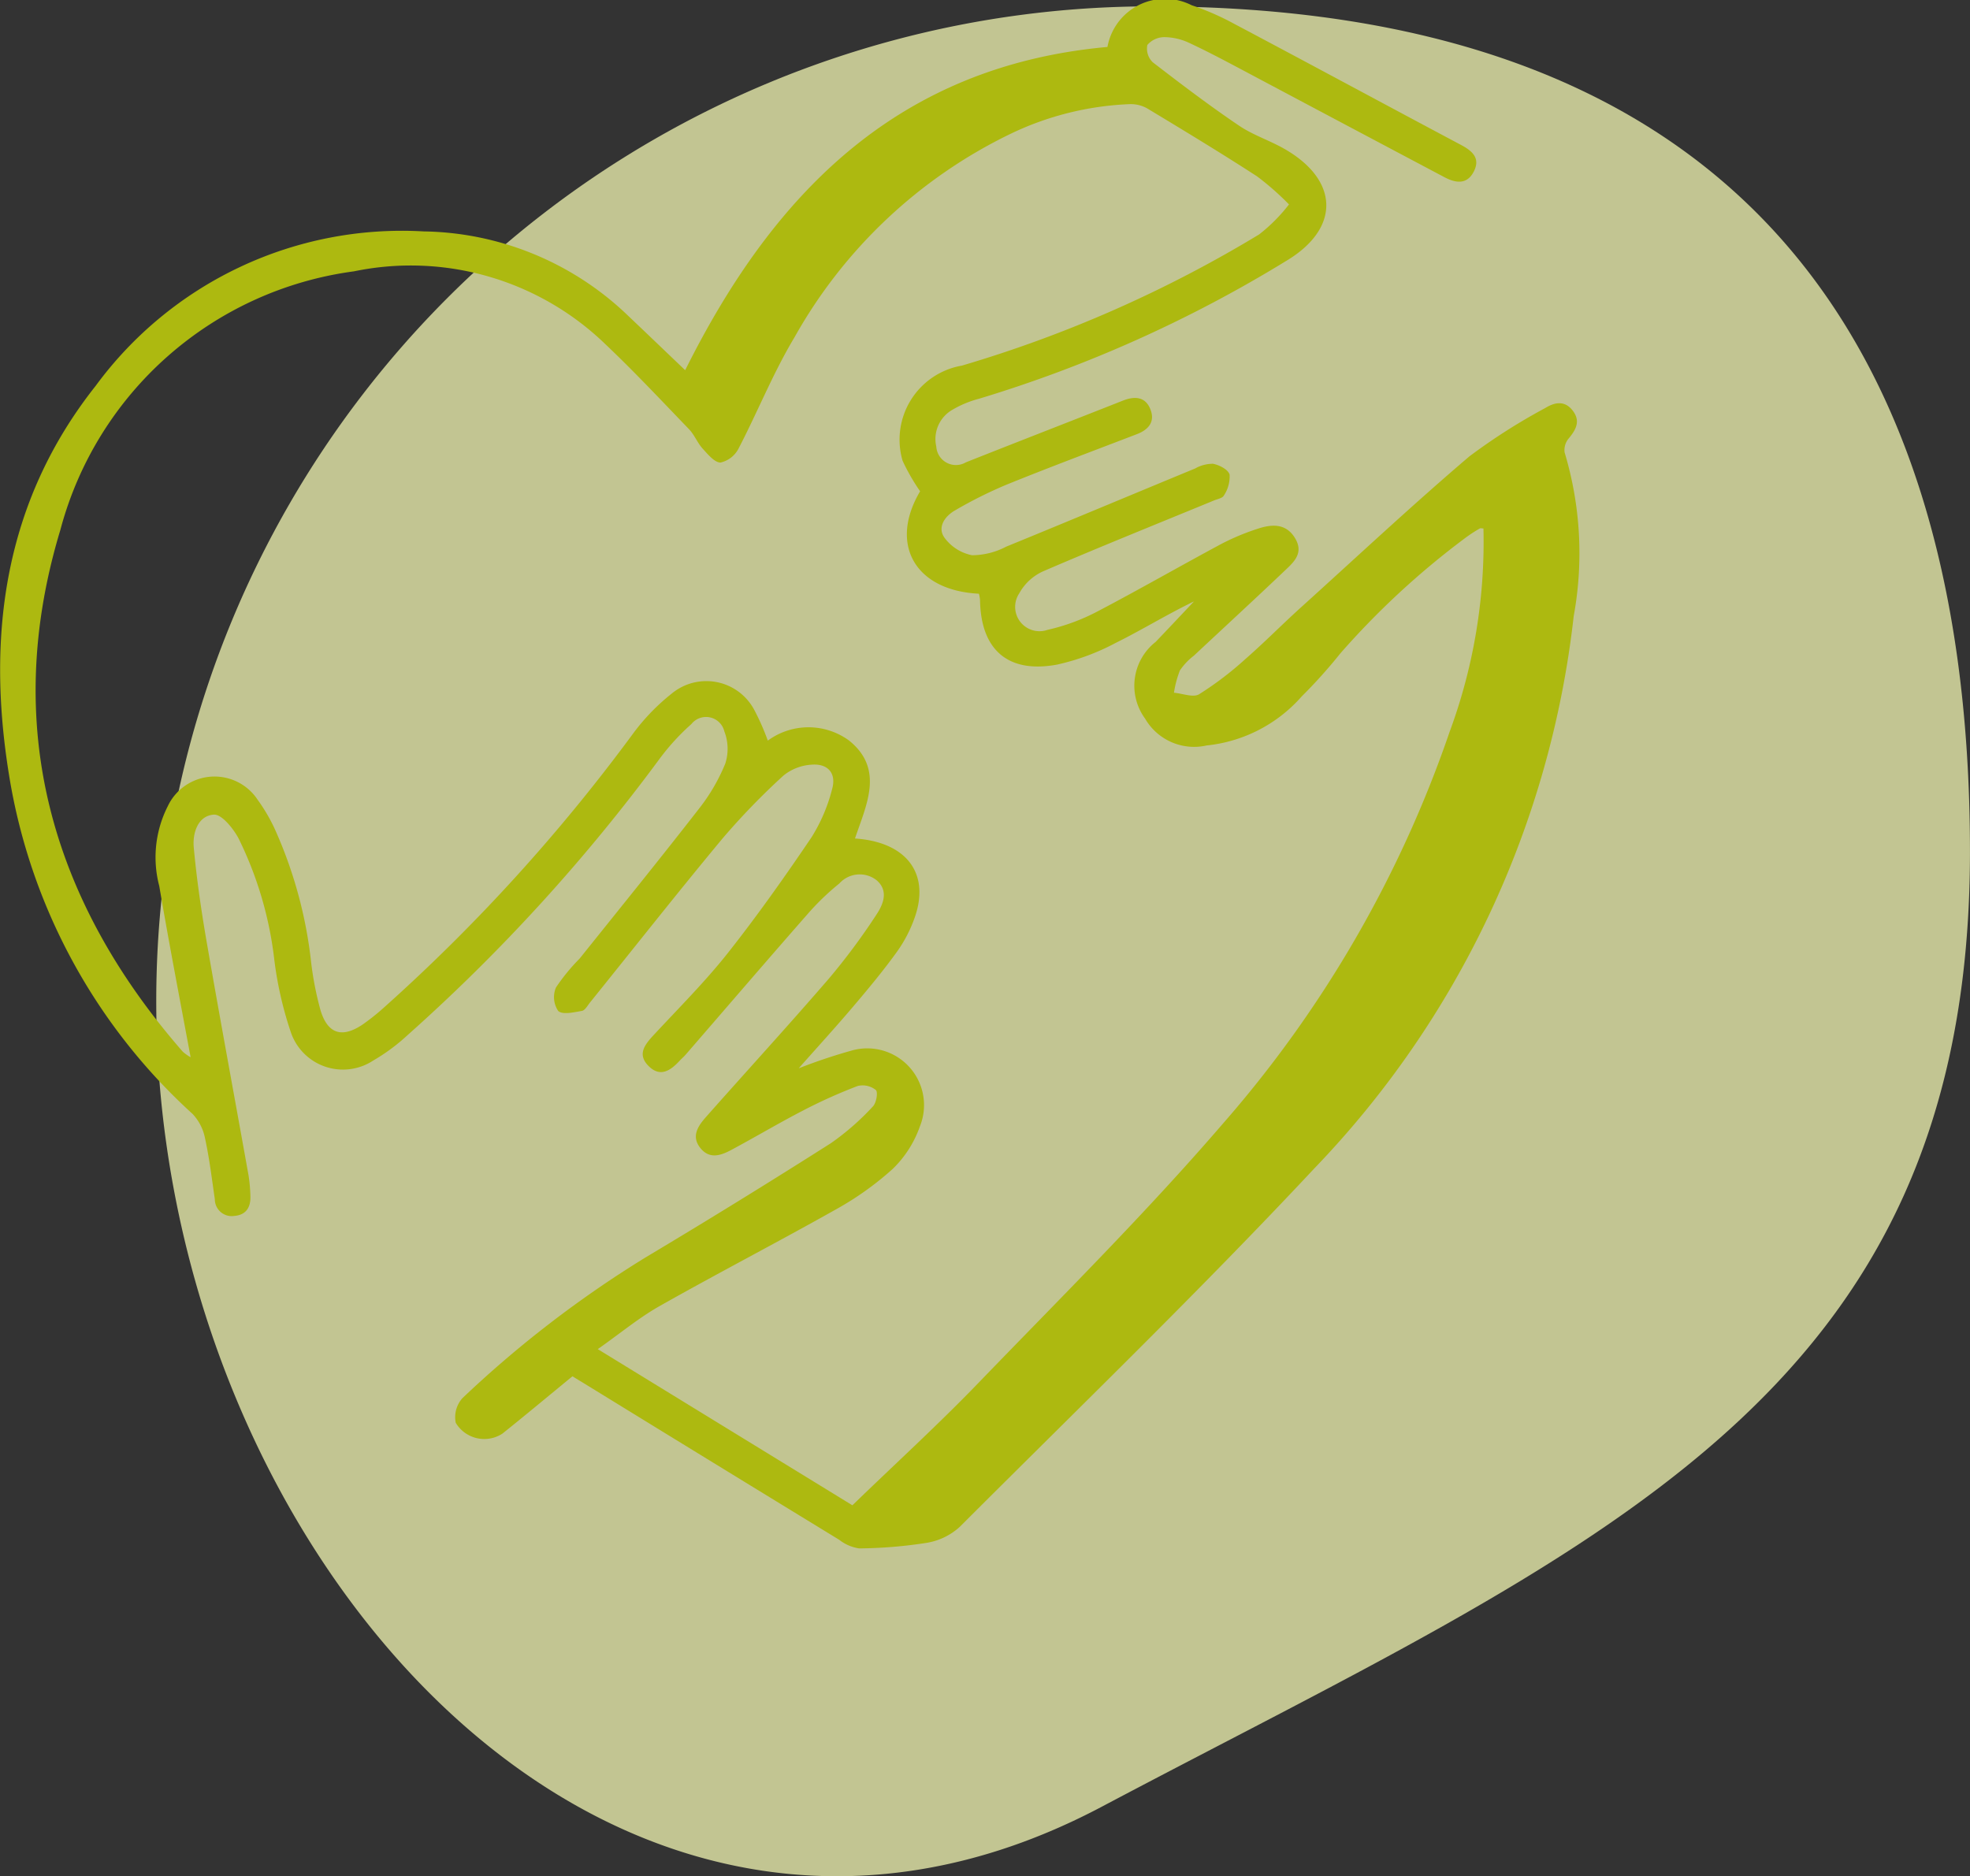 <svg xmlns="http://www.w3.org/2000/svg" width="54.453" height="51.866" viewBox="0 0 54.453 51.866">
  <rect x="0" y="0" width="54.453" height="51.866" fill="#333333" stroke="none"/>
  <g id="Group_5615" data-name="Group 5615" transform="translate(-479.681 -1455.787)">
    <path id="Path_32764" data-name="Path 32764" d="M27.5,0C42.688,0,50.133,8.183,50.133,23.371s-10.4,19.2-24,26.4S0,42.688,0,27.5A27.5,27.5,0,0,1,27.5,0Z" transform="translate(484 1455.963)" fill="#f1f5b1" opacity="0.75"/>
    <g id="Group_5315" data-name="Group 5315" transform="translate(-1284.696 1979.673)">
      <path id="Path_32753" data-name="Path 32753" d="M1780.2-485.839c-.647.531-1.286,1.065-1.936,1.585a.918.918,0,0,1-1.29-.3.788.788,0,0,1,.187-.683,30.626,30.626,0,0,1,5.041-3.877q2.592-1.548,5.14-3.168a7.1,7.1,0,0,0,1.16-1.014c.1-.1.148-.4.084-.457a.583.583,0,0,0-.5-.112,14.172,14.172,0,0,0-1.5.673c-.67.346-1.319.732-1.983,1.089-.285.153-.6.274-.858-.035-.278-.335-.07-.625.154-.878,1.126-1.272,2.275-2.526,3.385-3.812a17.816,17.816,0,0,0,1.319-1.775c.187-.28.342-.655.008-.946a.755.755,0,0,0-1.033.086,6.956,6.956,0,0,0-.88.848c-1.131,1.289-2.247,2.59-3.37,3.886-.051.059-.113.11-.166.168-.245.264-.527.465-.847.155-.345-.335-.107-.612.147-.885.685-.737,1.4-1.452,2.025-2.239.818-1.035,1.582-2.116,2.321-3.209a4.674,4.674,0,0,0,.569-1.331c.126-.442-.119-.718-.579-.676a1.361,1.361,0,0,0-.765.3,19.434,19.434,0,0,0-1.7,1.758c-1.236,1.488-2.433,3.009-3.647,4.515-.069.086-.139.218-.224.233-.222.038-.536.113-.657,0a.688.688,0,0,1-.061-.647,5.413,5.413,0,0,1,.655-.8c1.1-1.374,2.211-2.743,3.292-4.134a5.181,5.181,0,0,0,.734-1.257,1.335,1.335,0,0,0-.027-.891.519.519,0,0,0-.911-.2,6.331,6.331,0,0,0-.86.935,49.832,49.832,0,0,1-6.984,7.663,5.285,5.285,0,0,1-.945.7,1.522,1.522,0,0,1-2.289-.8,10.123,10.123,0,0,1-.459-2.059,10.209,10.209,0,0,0-.98-3.281c-.147-.276-.467-.67-.683-.655-.445.032-.591.514-.554.911.082.889.212,1.775.365,2.656.371,2.137.767,4.27,1.149,6.405a4.37,4.37,0,0,1,.051.564c.015.31-.113.53-.441.557a.467.467,0,0,1-.542-.461c-.082-.56-.149-1.124-.269-1.676a1.365,1.365,0,0,0-.344-.68,16.114,16.114,0,0,1-5.074-9.364c-.633-3.9-.126-7.584,2.394-10.766a10.5,10.5,0,0,1,9.064-4.269,8.323,8.323,0,0,1,5.563,2.246c.569.54,1.135,1.083,1.667,1.591,2.431-4.88,5.868-8.41,11.672-8.936a1.618,1.618,0,0,1,2.328-1.153,7.289,7.289,0,0,1,1.163.507c2.1,1.112,4.185,2.239,6.281,3.354.314.167.544.367.354.737s-.505.318-.812.155q-2.75-1.457-5.5-2.919c-.513-.272-1.026-.547-1.552-.792a1.647,1.647,0,0,0-.68-.16.622.622,0,0,0-.479.216.523.523,0,0,0,.149.478c.779.6,1.568,1.2,2.382,1.75.373.254.818.4,1.216.621,1.554.864,1.612,2.213.091,3.121a36.312,36.312,0,0,1-8.494,3.811,2.873,2.873,0,0,0-.734.305.931.931,0,0,0-.444,1.015.544.544,0,0,0,.818.437c1.445-.574,2.9-1.137,4.342-1.707.318-.125.614-.114.755.233s-.042.569-.37.695c-1.2.461-2.41.912-3.6,1.395a12,12,0,0,0-1.429.714c-.276.157-.492.461-.294.747a1.243,1.243,0,0,0,.766.491,2.046,2.046,0,0,0,.944-.237c1.745-.713,3.483-1.443,5.225-2.162a.982.982,0,0,1,.492-.129c.174.033.421.16.459.3a.948.948,0,0,1-.158.576c-.038.077-.187.1-.288.144-1.568.646-3.143,1.278-4.7,1.949a1.415,1.415,0,0,0-.667.61.673.673,0,0,0,.779,1.012,5.6,5.6,0,0,0,1.4-.519c1.143-.6,2.259-1.241,3.395-1.851a6.45,6.45,0,0,1,1-.42c.391-.132.793-.167,1.047.254.269.445-.078.7-.347.96-.81.769-1.632,1.526-2.448,2.289a1.737,1.737,0,0,0-.387.409,2.79,2.79,0,0,0-.164.616c.235.02.531.141.695.042a9.106,9.106,0,0,0,1.274-.969c.522-.455,1.008-.949,1.521-1.414,1.55-1.4,3.08-2.833,4.672-4.19a16.538,16.538,0,0,1,2.1-1.339c.262-.162.538-.215.758.069s.1.518-.1.761a.5.5,0,0,0-.123.395,9.658,9.658,0,0,1,.252,4.527,26.223,26.223,0,0,1-7.175,15.274c-3.17,3.389-6.51,6.618-9.792,9.9a1.783,1.783,0,0,1-.91.444,12.737,12.737,0,0,1-1.874.155,1.168,1.168,0,0,1-.551-.238q-3.482-2.128-6.958-4.266C1780.475-485.672,1780.34-485.752,1780.2-485.839Zm9.61-24.466a5.591,5.591,0,0,1-.485-.845,2.077,2.077,0,0,1,1.64-2.629,34.888,34.888,0,0,0,8.215-3.626,4.628,4.628,0,0,0,.826-.83,7.755,7.755,0,0,0-.883-.776c-1-.648-2.019-1.265-3.039-1.88a.928.928,0,0,0-.48-.116,8.355,8.355,0,0,0-3.316.831,13.661,13.661,0,0,0-5.951,5.616c-.588.979-1.015,2.054-1.544,3.071a.746.746,0,0,1-.5.39c-.165,0-.351-.228-.495-.386s-.226-.381-.376-.536c-.764-.793-1.52-1.6-2.317-2.355a7.735,7.735,0,0,0-6.944-2.009,9.727,9.727,0,0,0-8.116,7.15c-1.627,5.378-.29,10.212,3.384,14.422a1.258,1.258,0,0,0,.217.154c-.3-1.611-.6-3.169-.867-4.733a3.121,3.121,0,0,1,.235-2.206,1.428,1.428,0,0,1,2.492-.168,4.736,4.736,0,0,1,.492.855,12.2,12.2,0,0,1,.979,3.627,8.943,8.943,0,0,0,.263,1.338c.2.641.588.762,1.152.388a6.155,6.155,0,0,0,.625-.5,49.458,49.458,0,0,0,6.876-7.572,5.809,5.809,0,0,1,1.047-1.079,1.5,1.5,0,0,1,2.28.437,6.585,6.585,0,0,1,.38.86,1.9,1.9,0,0,1,2.249,0c.98.793.471,1.778.161,2.706,1.417.095,2.073.957,1.658,2.164a3.769,3.769,0,0,1-.493.96c-.376.523-.789,1.02-1.206,1.511-.477.563-.975,1.108-1.515,1.718a15.2,15.2,0,0,1,1.464-.491,1.569,1.569,0,0,1,1.887,2.094,3.041,3.041,0,0,1-.748,1.174,8.475,8.475,0,0,1-1.606,1.141c-1.6.9-3.236,1.747-4.837,2.652-.581.328-1.1.763-1.714,1.193l7.038,4.317c1.2-1.163,2.39-2.247,3.5-3.4,2.273-2.354,4.6-4.665,6.734-7.142a32.4,32.4,0,0,0,6.273-10.837,15.134,15.134,0,0,0,.936-5.625c-.045,0-.082-.012-.1,0a3.9,3.9,0,0,0-.432.285,22.318,22.318,0,0,0-3.422,3.167,14.148,14.148,0,0,1-1.072,1.194,4.049,4.049,0,0,1-2.625,1.353,1.566,1.566,0,0,1-1.7-.74,1.54,1.54,0,0,1,.29-2.123c.356-.371.707-.746,1.06-1.119-.741.356-1.435.786-2.164,1.147a6.366,6.366,0,0,1-1.623.6c-1.358.251-2.107-.413-2.127-1.788a1.018,1.018,0,0,0-.031-.172C1789.669-507.56,1788.945-508.839,1789.807-510.3Z" transform="translate(0)" fill="#adb910"/>
    </g>
  </g>
</svg>
